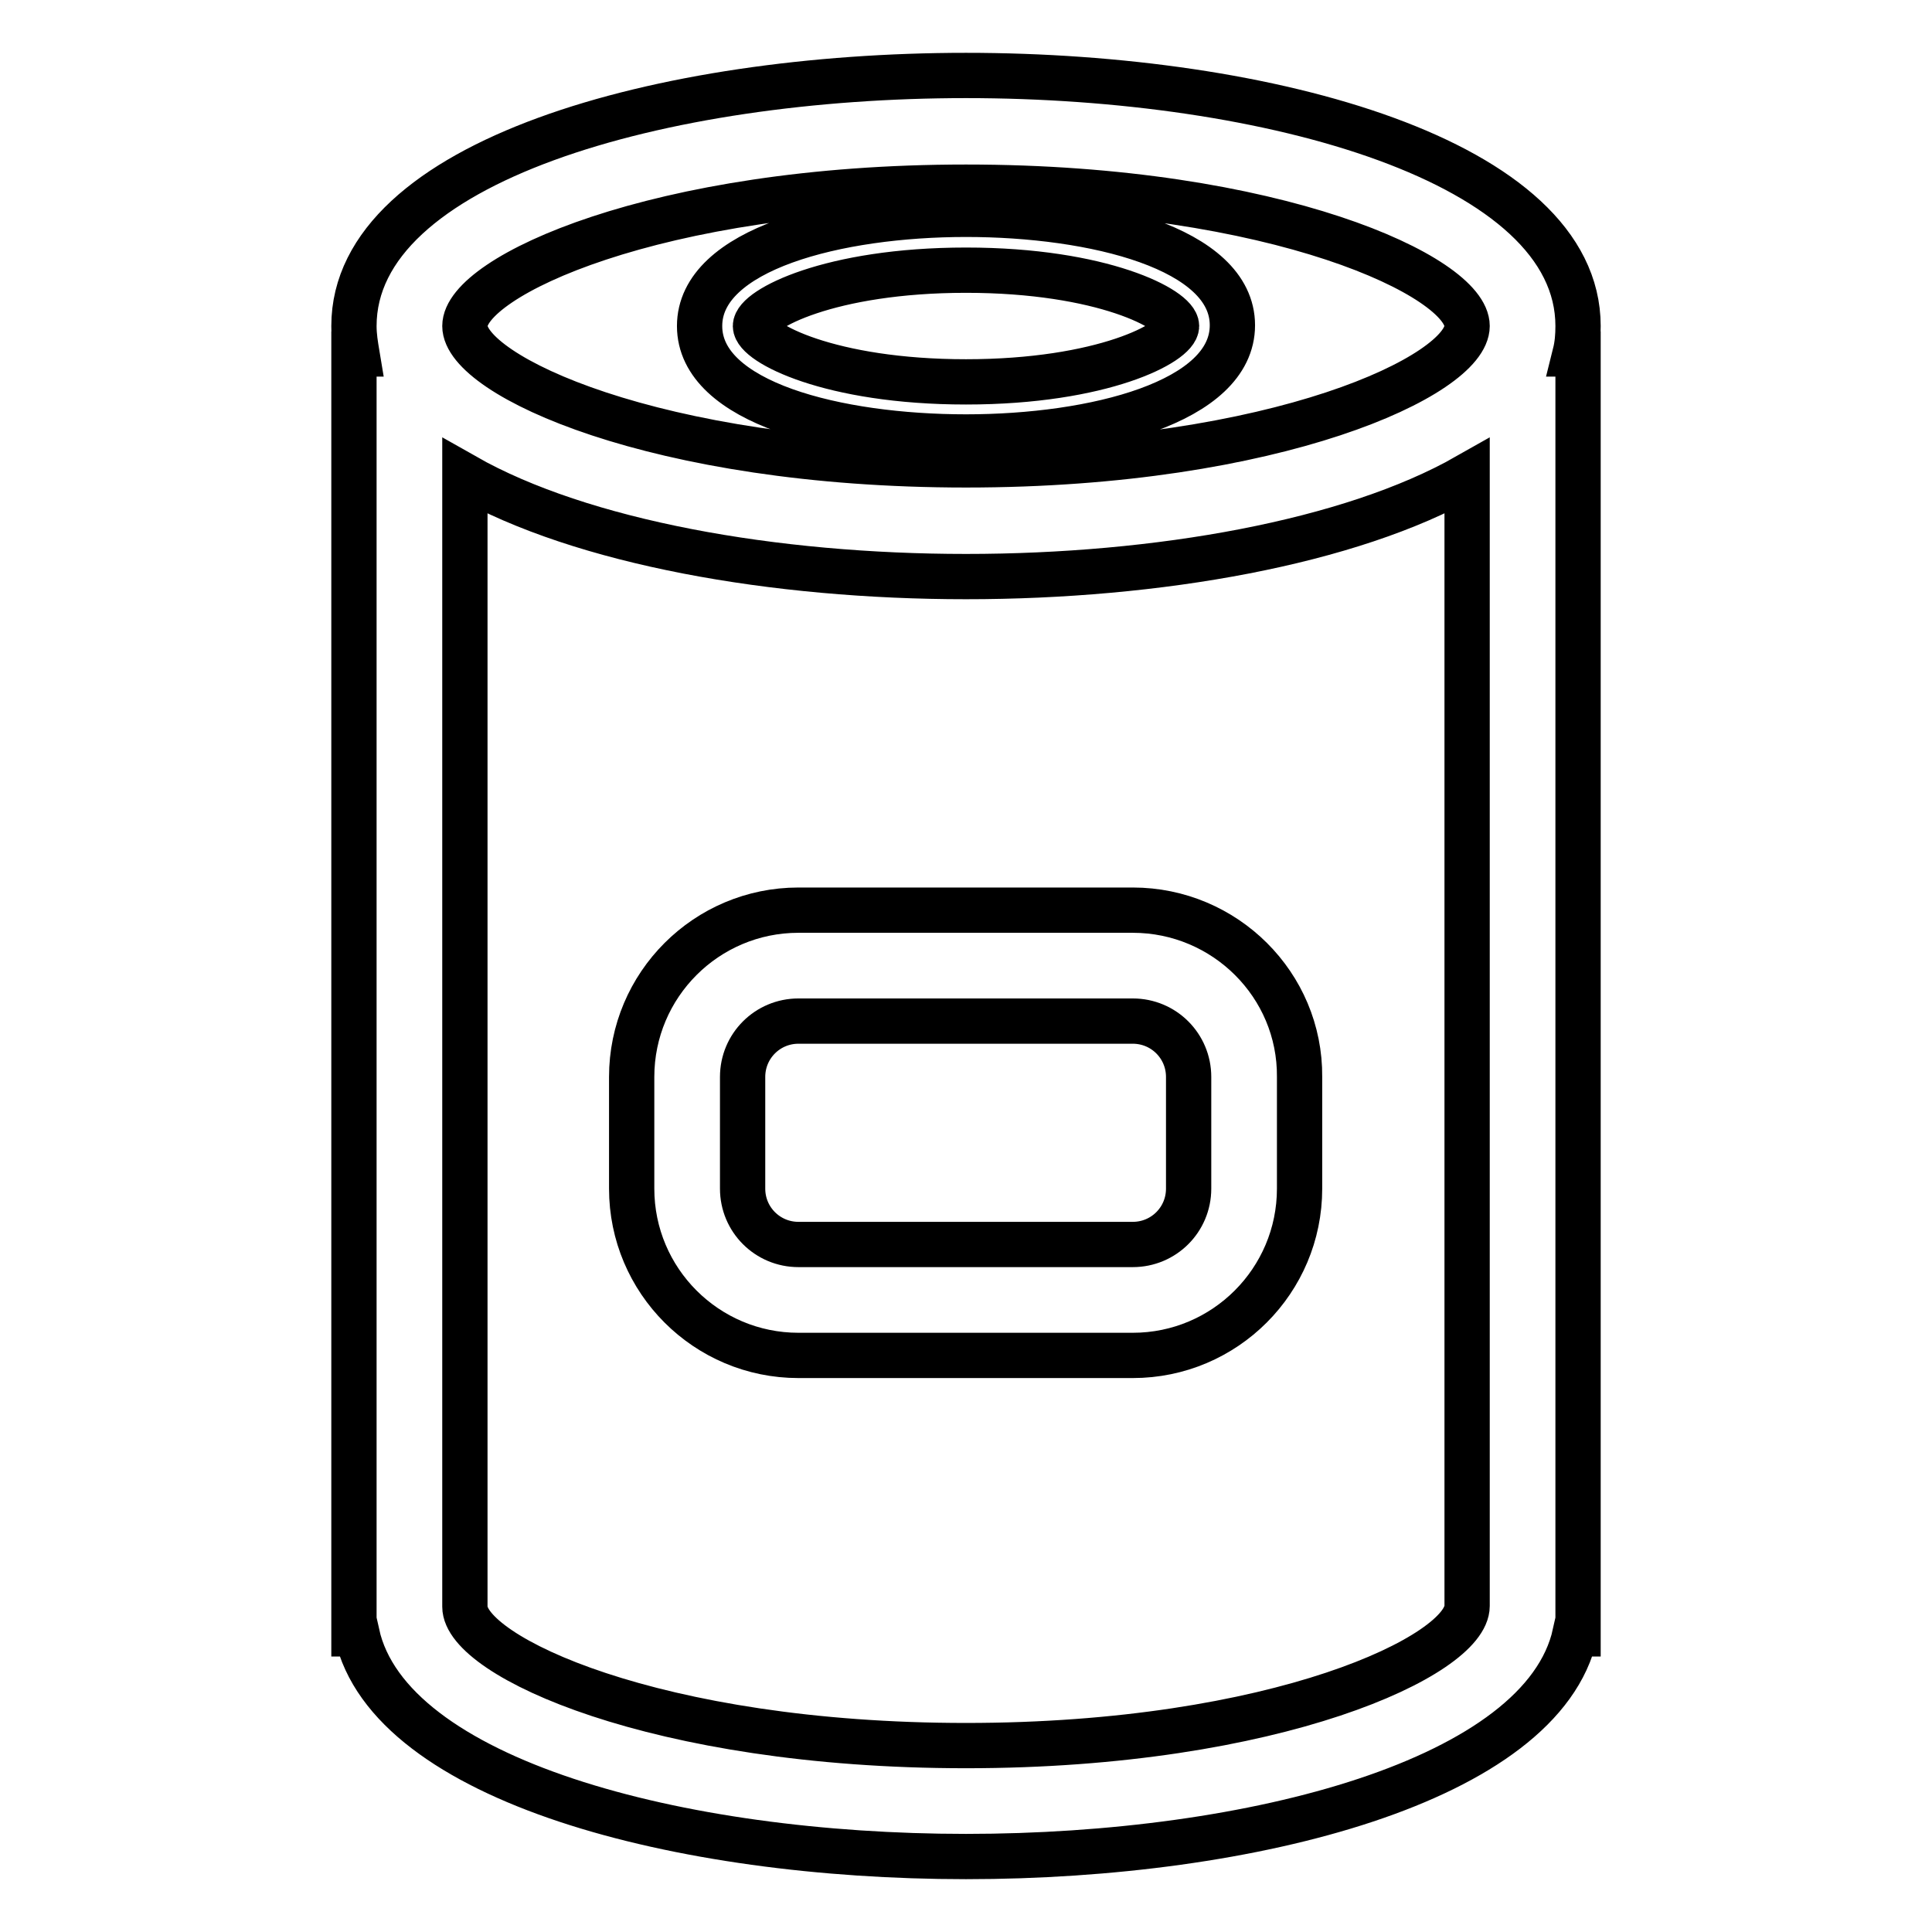 <?xml version="1.0" encoding="utf-8"?>
<!-- Svg Vector Icons : http://www.onlinewebfonts.com/icon -->
<!DOCTYPE svg PUBLIC "-//W3C//DTD SVG 1.1//EN" "http://www.w3.org/Graphics/SVG/1.1/DTD/svg11.dtd">
<svg version="1.1" xmlns="http://www.w3.org/2000/svg" xmlns:xlink="http://www.w3.org/1999/xlink" x="0px" y="0px" viewBox="0 0 256 256" enable-background="new 0 0 256 256" xml:space="preserve">
<g> <path stroke-width="6" fill-opacity="0" stroke="#000000"  d="M209.1,43.2c0-21.8-40.8-33.2-81.1-33.2S46.9,21.4,46.9,43.2c0,1.3,0.2,2.5,0.4,3.7h-0.4v169.6h0.4 C51.6,235.9,90,246,128,246c38,0,76.4-10.1,80.7-29.5h0.4V46.9h-0.4C209,45.7,209.1,44.5,209.1,43.2z M128,24.8 c41.2,0,66.4,11.9,66.4,18.4S169.2,61.6,128,61.6c-41.2,0-66.4-11.9-66.4-18.4S86.8,24.8,128,24.8z M128,231.3 c-41.2,0-66.4-11.9-66.4-18.4V63.1c15.5,8.8,41,13.3,66.4,13.3c25.4,0,50.9-4.5,66.4-13.3v149.7C194.4,219.3,169.2,231.3,128,231.3 z M128,57.9c17,0,35.3-4.6,35.3-14.8S145,28.4,128,28.4S92.7,33,92.7,43.2S111,57.9,128,57.9z M128,35.8c18.1,0,27.9,5.2,27.9,7.4 s-9.8,7.4-27.9,7.4c-18.1,0-27.9-5.2-27.9-7.4S109.9,35.8,128,35.8z M150.1,120.6h-44.3c-12.2,0-22.1,9.9-22.1,22.1v14.8 c0,12.2,9.9,22.1,22.1,22.1h44.3c12.2,0,22.1-9.9,22.1-22.1v-14.8C172.3,130.5,162.3,120.6,150.1,120.6z M157.5,157.5 c0,4.1-3.3,7.4-7.4,7.4h-44.3c-4.1,0-7.4-3.3-7.4-7.4v-14.8c0-4.1,3.3-7.4,7.4-7.4h44.3c4.1,0,7.4,3.3,7.4,7.4V157.5z"/></g>
</svg>